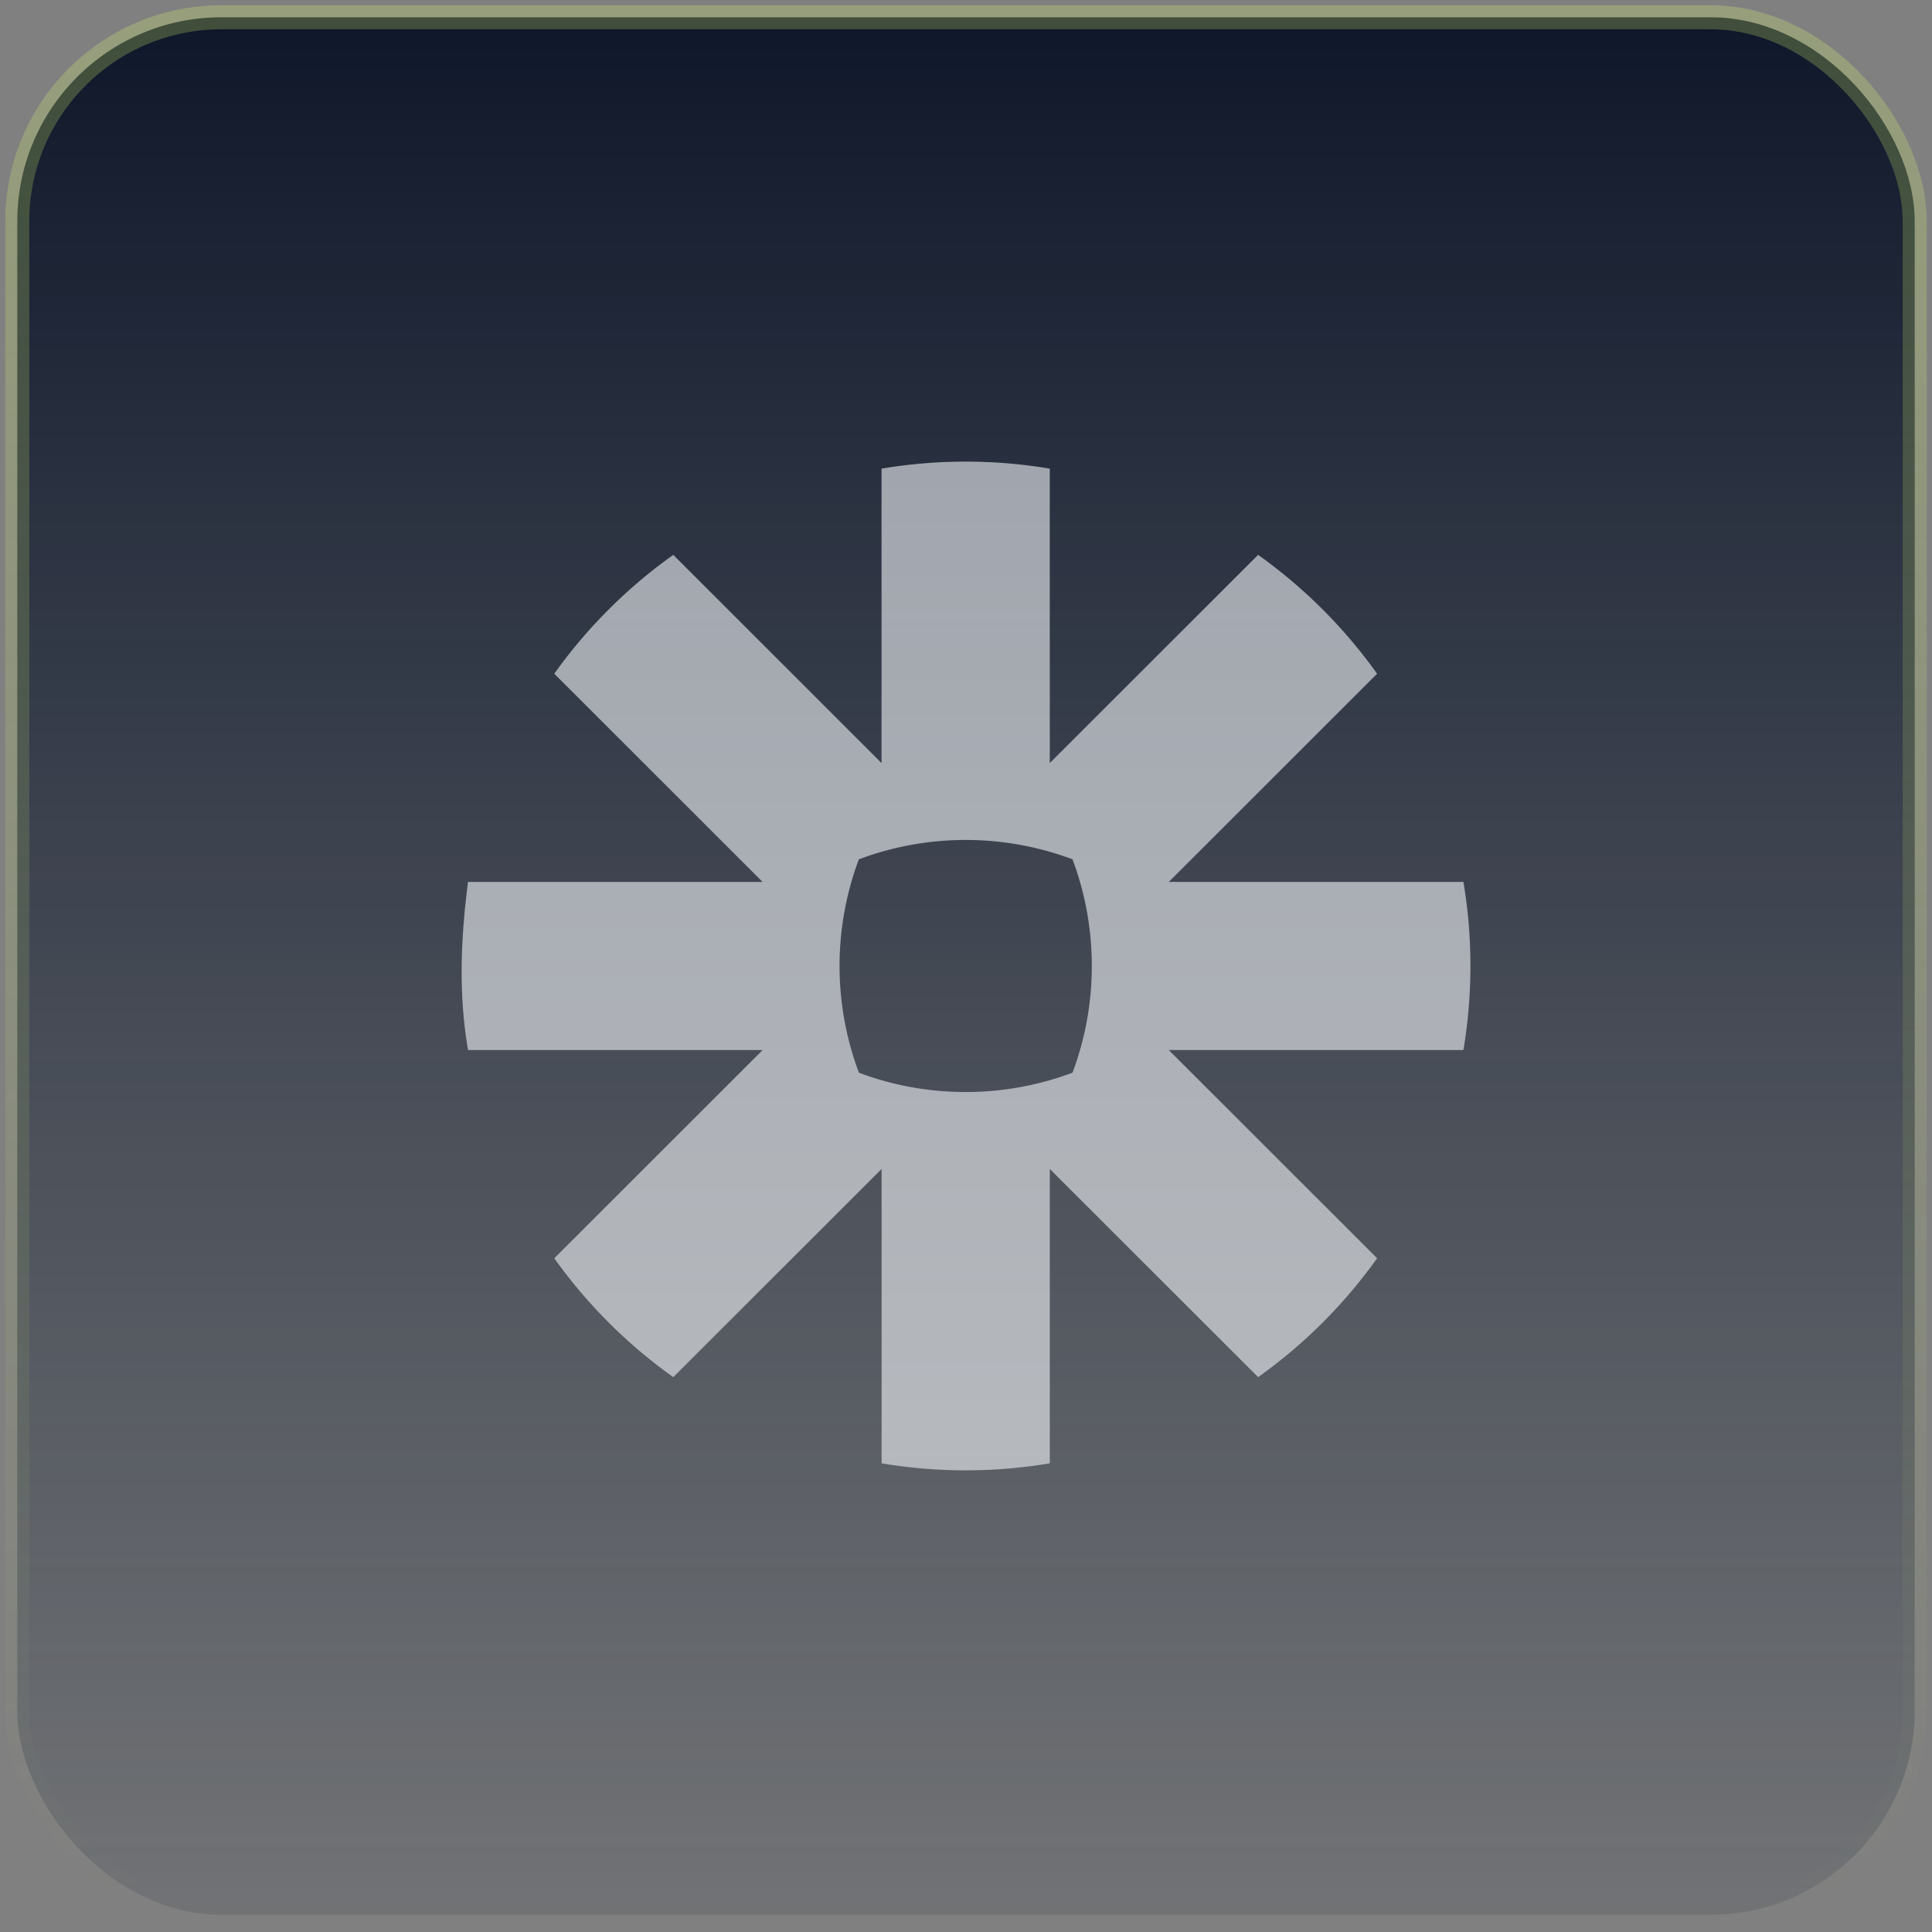 <svg xmlns="http://www.w3.org/2000/svg" width="66" height="66" fill="none"><rect width="100%" height="100%" fill="#808080" stroke="none"/><rect width="64.82" height="64.82" x=".59" y=".59" fill="url(#a)" rx="6.974"/><path fill="#F1F5F9" d="M36.637 36.645c-2.338.88-4.958.881-7.296 0a10.393 10.393 0 0 1-.001-7.29 10.402 10.402 0 0 1 7.298 0c.88 2.335.88 4.955 0 7.29zm13.355-6.517H39.927l7.116-7.112a17.342 17.342 0 0 0-4.064-4.061l-7.117 7.112V16.009a17.37 17.37 0 0 0-5.747 0v10.058L23 18.955a17.36 17.36 0 0 0-4.065 4.06l7.117 7.113H15.988c-.248 1.955-.329 3.792 0 5.743h10.065l-7.118 7.113A17.358 17.358 0 0 0 23 47.045l7.117-7.112V49.99c1.9.318 3.846.318 5.746 0V39.933l7.117 7.112a17.362 17.362 0 0 0 4.064-4.061l-7.117-7.113h10.066a17.352 17.352 0 0 0 0-5.743z" opacity=".6"/><rect width="64.82" height="64.82" x=".59" y=".59" stroke="url(#b)" stroke-width=".821" rx="6.974"/><defs><linearGradient id="a" x1="33" x2="33" y1="1" y2="65" gradientUnits="userSpaceOnUse"><stop stop-color="#0F172A"/><stop offset="1" stop-color="#1E293B" stop-opacity=".16"/></linearGradient><linearGradient id="b" x1="33" x2="33" y1="1" y2="65" gradientUnits="userSpaceOnUse"><stop stop-color="#DCFE70" stop-opacity=".24"/><stop offset="1" stop-color="#DCFE70" stop-opacity="0"/></linearGradient></defs></svg>